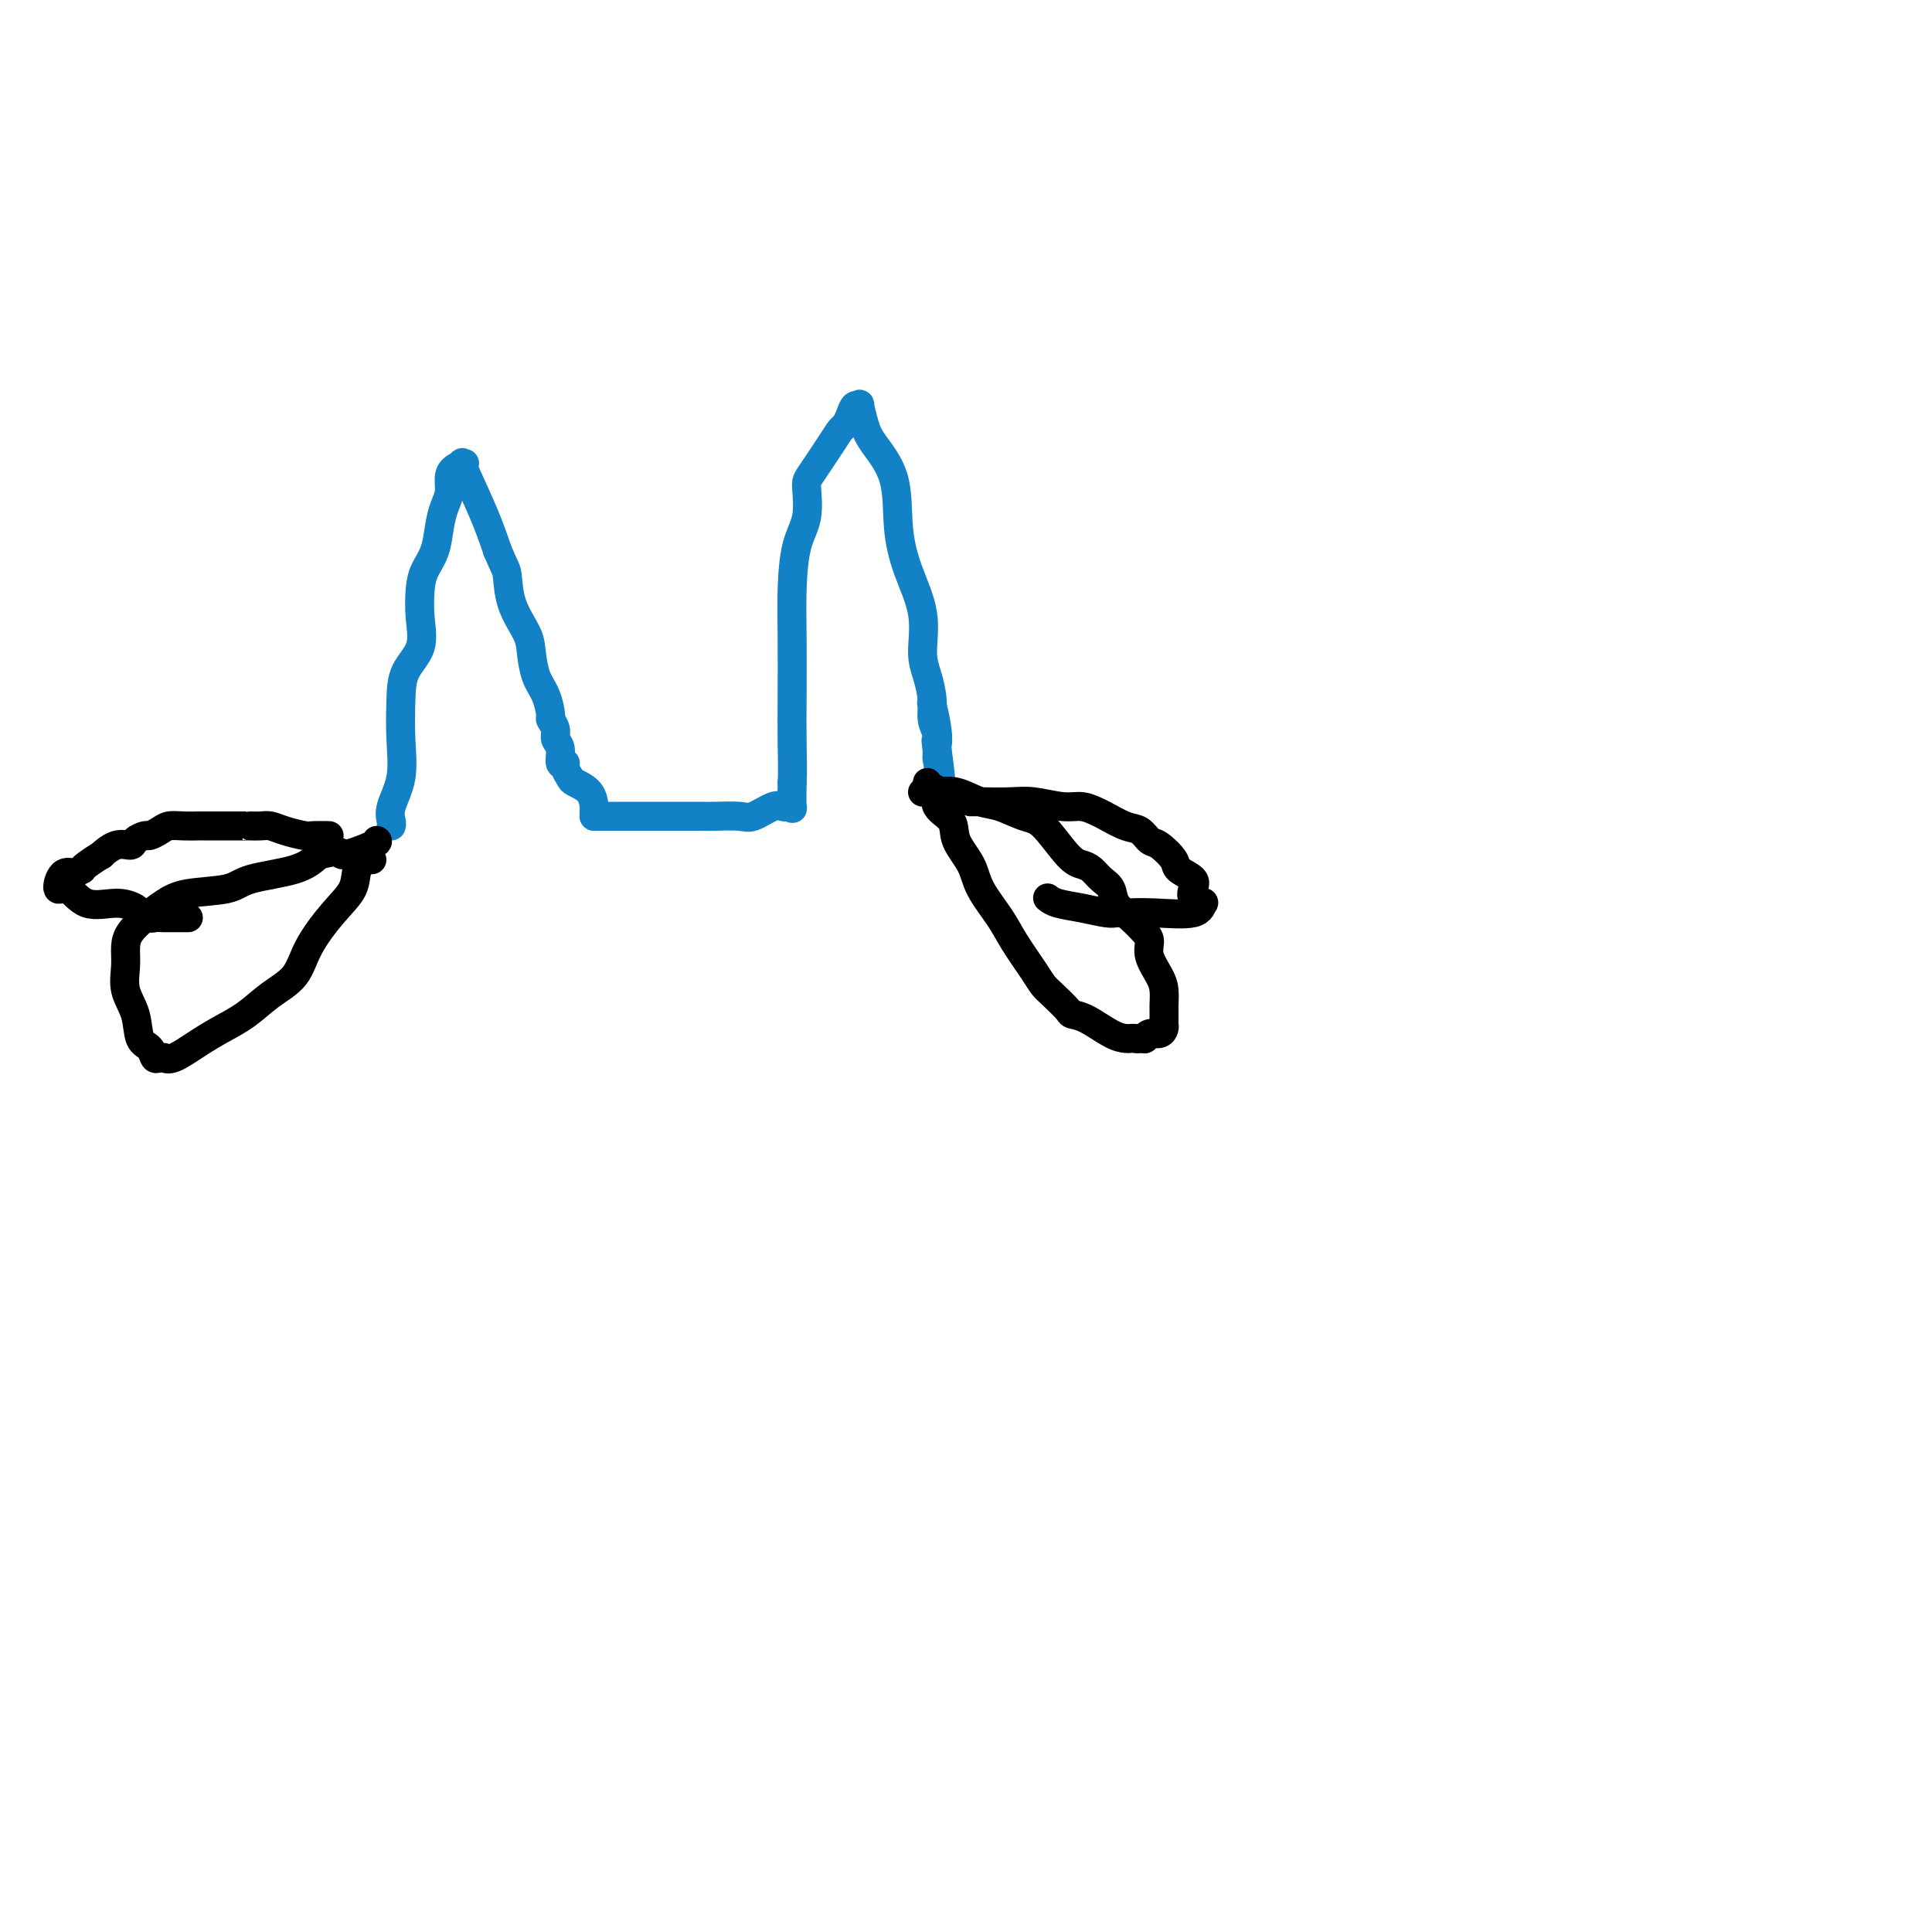 <svg viewBox='0 0 400 400' version='1.1' xmlns='http://www.w3.org/2000/svg' xmlns:xlink='http://www.w3.org/1999/xlink'><g fill='none' stroke='#1381C5' stroke-width='6' stroke-linecap='round' stroke-linejoin='round'><path d='M81,171c0.061,-0.214 0.121,-0.429 0,-1c-0.121,-0.571 -0.424,-1.499 0,-3c0.424,-1.501 1.575,-3.575 2,-6c0.425,-2.425 0.124,-5.199 0,-8c-0.124,-2.801 -0.072,-5.628 0,-8c0.072,-2.372 0.165,-4.290 1,-6c0.835,-1.710 2.413,-3.211 3,-5c0.587,-1.789 0.185,-3.864 0,-6c-0.185,-2.136 -0.152,-4.333 0,-6c0.152,-1.667 0.423,-2.806 1,-4c0.577,-1.194 1.461,-2.445 2,-4c0.539,-1.555 0.735,-3.414 1,-5c0.265,-1.586 0.600,-2.898 1,-4c0.400,-1.102 0.864,-1.994 1,-3c0.136,-1.006 -0.055,-2.126 0,-3c0.055,-0.874 0.355,-1.501 1,-2c0.645,-0.499 1.633,-0.869 2,-1c0.367,-0.131 0.111,-0.022 0,0c-0.111,0.022 -0.077,-0.044 0,0c0.077,0.044 0.196,0.197 0,0c-0.196,-0.197 -0.707,-0.745 0,1c0.707,1.745 2.630,5.784 4,9c1.370,3.216 2.185,5.608 3,8'/><path d='M103,114c1.520,3.638 1.821,3.733 2,5c0.179,1.267 0.237,3.706 1,6c0.763,2.294 2.233,4.443 3,6c0.767,1.557 0.831,2.521 1,4c0.169,1.479 0.442,3.474 1,5c0.558,1.526 1.402,2.583 2,4c0.598,1.417 0.949,3.193 1,4c0.051,0.807 -0.198,0.644 0,1c0.198,0.356 0.842,1.229 1,2c0.158,0.771 -0.169,1.438 0,2c0.169,0.562 0.833,1.019 1,2c0.167,0.981 -0.165,2.486 0,3c0.165,0.514 0.825,0.037 1,0c0.175,-0.037 -0.135,0.365 0,1c0.135,0.635 0.716,1.504 1,2c0.284,0.496 0.272,0.620 1,1c0.728,0.380 2.195,1.016 3,2c0.805,0.984 0.948,2.315 1,3c0.052,0.685 0.014,0.723 0,1c-0.014,0.277 -0.004,0.793 0,1c0.004,0.207 0.002,0.103 0,0'/><path d='M123,169c0.860,0.000 1.719,0.000 2,0c0.281,-0.000 -0.017,-0.000 1,0c1.017,0.000 3.347,0.000 5,0c1.653,-0.000 2.628,-0.001 4,0c1.372,0.001 3.142,0.002 5,0c1.858,-0.002 3.803,-0.008 5,0c1.197,0.008 1.644,0.030 3,0c1.356,-0.030 3.620,-0.113 5,0c1.380,0.113 1.876,0.422 3,0c1.124,-0.422 2.876,-1.573 4,-2c1.124,-0.427 1.622,-0.128 2,0c0.378,0.128 0.637,0.086 1,0c0.363,-0.086 0.828,-0.215 1,0c0.172,0.215 0.049,0.776 0,0c-0.049,-0.776 -0.025,-2.888 0,-5'/><path d='M164,162c0.155,-2.139 0.043,-4.987 0,-8c-0.043,-3.013 -0.018,-6.190 0,-10c0.018,-3.810 0.029,-8.254 0,-12c-0.029,-3.746 -0.099,-6.796 0,-10c0.099,-3.204 0.365,-6.563 1,-9c0.635,-2.437 1.637,-3.952 2,-6c0.363,-2.048 0.086,-4.628 0,-6c-0.086,-1.372 0.018,-1.536 1,-3c0.982,-1.464 2.840,-4.228 4,-6c1.160,-1.772 1.621,-2.551 2,-3c0.379,-0.449 0.675,-0.569 1,-1c0.325,-0.431 0.678,-1.175 1,-2c0.322,-0.825 0.612,-1.731 1,-2c0.388,-0.269 0.875,0.100 1,0c0.125,-0.100 -0.111,-0.669 0,0c0.111,0.669 0.570,2.577 1,4c0.430,1.423 0.831,2.362 2,4c1.169,1.638 3.108,3.974 4,7c0.892,3.026 0.739,6.741 1,10c0.261,3.259 0.935,6.062 2,9c1.065,2.938 2.519,6.011 3,9c0.481,2.989 -0.011,5.892 0,8c0.011,2.108 0.525,3.419 1,5c0.475,1.581 0.912,3.431 1,5c0.088,1.569 -0.173,2.857 0,4c0.173,1.143 0.778,2.141 1,3c0.222,0.859 0.060,1.577 0,2c-0.060,0.423 -0.017,0.549 0,1c0.017,0.451 0.009,1.225 0,2'/><path d='M194,157c1.397,8.553 0.388,0.935 0,-2c-0.388,-2.935 -0.156,-1.189 0,-1c0.156,0.189 0.234,-1.180 0,-3c-0.234,-1.820 -0.781,-4.091 -1,-5c-0.219,-0.909 -0.109,-0.454 0,0'/></g>
<g fill='none' stroke='#000000' stroke-width='6' stroke-linecap='round' stroke-linejoin='round'><path d='M191,164c0.283,-0.015 0.566,-0.030 1,0c0.434,0.030 1.018,0.106 2,0c0.982,-0.106 2.361,-0.394 4,0c1.639,0.394 3.538,1.471 5,2c1.462,0.529 2.489,0.509 4,1c1.511,0.491 3.507,1.493 5,2c1.493,0.507 2.483,0.520 4,2c1.517,1.480 3.562,4.426 5,6c1.438,1.574 2.267,1.776 3,2c0.733,0.224 1.368,0.471 2,1c0.632,0.529 1.262,1.339 2,2c0.738,0.661 1.585,1.174 2,2c0.415,0.826 0.397,1.967 1,3c0.603,1.033 1.828,1.960 3,3c1.172,1.040 2.290,2.192 3,3c0.710,0.808 1.013,1.271 1,2c-0.013,0.729 -0.343,1.725 0,3c0.343,1.275 1.360,2.828 2,4c0.640,1.172 0.904,1.963 1,3c0.096,1.037 0.026,2.319 0,3c-0.026,0.681 -0.006,0.759 0,1c0.006,0.241 -0.000,0.643 0,1c0.000,0.357 0.008,0.669 0,1c-0.008,0.331 -0.030,0.681 0,1c0.030,0.319 0.114,0.607 0,1c-0.114,0.393 -0.426,0.890 -1,1c-0.574,0.110 -1.412,-0.166 -2,0c-0.588,0.166 -0.928,0.776 -1,1c-0.072,0.224 0.122,0.064 0,0c-0.122,-0.064 -0.561,-0.032 -1,0'/><path d='M236,215c-0.793,0.156 -0.775,0.045 -1,0c-0.225,-0.045 -0.695,-0.026 -1,0c-0.305,0.026 -0.447,0.058 -1,0c-0.553,-0.058 -1.517,-0.207 -3,-1c-1.483,-0.793 -3.486,-2.229 -5,-3c-1.514,-0.771 -2.539,-0.878 -3,-1c-0.461,-0.122 -0.357,-0.258 -1,-1c-0.643,-0.742 -2.033,-2.090 -3,-3c-0.967,-0.910 -1.513,-1.383 -2,-2c-0.487,-0.617 -0.916,-1.378 -2,-3c-1.084,-1.622 -2.823,-4.107 -4,-6c-1.177,-1.893 -1.790,-3.196 -3,-5c-1.210,-1.804 -3.015,-4.110 -4,-6c-0.985,-1.890 -1.149,-3.365 -2,-5c-0.851,-1.635 -2.388,-3.432 -3,-5c-0.612,-1.568 -0.297,-2.907 -1,-4c-0.703,-1.093 -2.423,-1.939 -3,-3c-0.577,-1.061 -0.010,-2.336 0,-3c0.010,-0.664 -0.536,-0.717 -1,-1c-0.464,-0.283 -0.847,-0.795 -1,-1c-0.153,-0.205 -0.077,-0.102 0,0'/><path d='M77,178c-0.204,-0.134 -0.407,-0.267 -1,0c-0.593,0.267 -1.574,0.935 -2,2c-0.426,1.065 -0.297,2.528 -1,4c-0.703,1.472 -2.238,2.953 -4,5c-1.762,2.047 -3.751,4.659 -5,7c-1.249,2.341 -1.757,4.411 -3,6c-1.243,1.589 -3.222,2.696 -5,4c-1.778,1.304 -3.356,2.805 -5,4c-1.644,1.195 -3.354,2.086 -5,3c-1.646,0.914 -3.229,1.852 -5,3c-1.771,1.148 -3.732,2.505 -5,3c-1.268,0.495 -1.844,0.126 -2,0c-0.156,-0.126 0.109,-0.009 0,0c-0.109,0.009 -0.591,-0.089 -1,0c-0.409,0.089 -0.744,0.367 -1,0c-0.256,-0.367 -0.433,-1.378 -1,-2c-0.567,-0.622 -1.526,-0.855 -2,-2c-0.474,-1.145 -0.465,-3.202 -1,-5c-0.535,-1.798 -1.613,-3.338 -2,-5c-0.387,-1.662 -0.081,-3.446 0,-5c0.081,-1.554 -0.061,-2.879 0,-4c0.061,-1.121 0.327,-2.040 1,-3c0.673,-0.960 1.753,-1.962 3,-3c1.247,-1.038 2.661,-2.112 4,-3c1.339,-0.888 2.602,-1.592 5,-2c2.398,-0.408 5.931,-0.522 8,-1c2.069,-0.478 2.672,-1.321 5,-2c2.328,-0.679 6.379,-1.194 9,-2c2.621,-0.806 3.810,-1.903 5,-3'/><path d='M66,177c5.735,-1.442 4.073,-0.046 5,0c0.927,0.046 4.442,-1.257 6,-2c1.558,-0.743 1.159,-0.927 1,-1c-0.159,-0.073 -0.080,-0.037 0,0'/><path d='M67,173c0.729,0.006 1.457,0.012 1,0c-0.457,-0.012 -2.100,-0.042 -3,0c-0.900,0.042 -1.058,0.155 -2,0c-0.942,-0.155 -2.669,-0.577 -4,-1c-1.331,-0.423 -2.267,-0.845 -3,-1c-0.733,-0.155 -1.263,-0.041 -2,0c-0.737,0.041 -1.681,0.011 -2,0c-0.319,-0.011 -0.011,-0.003 0,0c0.011,0.003 -0.273,0.001 -1,0c-0.727,-0.001 -1.898,-0.000 -3,0c-1.102,0.000 -2.135,0.000 -3,0c-0.865,-0.000 -1.561,0.000 -2,0c-0.439,-0.000 -0.621,-0.001 -1,0c-0.379,0.001 -0.955,0.003 -1,0c-0.045,-0.003 0.440,-0.011 0,0c-0.440,0.011 -1.804,0.041 -3,0c-1.196,-0.041 -2.222,-0.152 -3,0c-0.778,0.152 -1.306,0.567 -2,1c-0.694,0.433 -1.553,0.884 -2,1c-0.447,0.116 -0.482,-0.105 -1,0c-0.518,0.105 -1.519,0.534 -2,1c-0.481,0.466 -0.440,0.969 -1,1c-0.560,0.031 -1.719,-0.409 -3,0c-1.281,0.409 -2.684,1.666 -3,2c-0.316,0.334 0.453,-0.256 0,0c-0.453,0.256 -2.130,1.359 -3,2c-0.870,0.641 -0.935,0.821 -1,1'/><path d='M17,180c-3.138,1.671 -1.983,1.349 -2,1c-0.017,-0.349 -1.205,-0.725 -2,0c-0.795,0.725 -1.198,2.551 -1,3c0.198,0.449 0.996,-0.478 2,0c1.004,0.478 2.215,2.362 4,3c1.785,0.638 4.146,0.031 6,0c1.854,-0.031 3.203,0.513 4,1c0.797,0.487 1.044,0.915 1,1c-0.044,0.085 -0.379,-0.173 0,0c0.379,0.173 1.472,0.779 2,1c0.528,0.221 0.492,0.059 1,0c0.508,-0.059 1.561,-0.016 2,0c0.439,0.016 0.265,0.004 0,0c-0.265,-0.004 -0.621,-0.001 0,0c0.621,0.001 2.218,0.000 3,0c0.782,-0.000 0.749,-0.000 1,0c0.251,0.000 0.786,0.000 1,0c0.214,-0.000 0.107,-0.000 0,0'/><path d='M201,166c-0.074,0.002 -0.148,0.005 0,0c0.148,-0.005 0.517,-0.016 2,0c1.483,0.016 4.078,0.060 6,0c1.922,-0.060 3.171,-0.224 5,0c1.829,0.224 4.240,0.838 6,1c1.760,0.162 2.870,-0.126 4,0c1.130,0.126 2.281,0.668 3,1c0.719,0.332 1.006,0.454 2,1c0.994,0.546 2.694,1.515 4,2c1.306,0.485 2.217,0.486 3,1c0.783,0.514 1.436,1.541 2,2c0.564,0.459 1.038,0.349 2,1c0.962,0.651 2.414,2.062 3,3c0.586,0.938 0.308,1.405 1,2c0.692,0.595 2.354,1.320 3,2c0.646,0.680 0.277,1.314 0,2c-0.277,0.686 -0.463,1.424 0,2c0.463,0.576 1.576,0.992 2,1c0.424,0.008 0.158,-0.390 0,0c-0.158,0.390 -0.207,1.569 -2,2c-1.793,0.431 -5.331,0.115 -8,0c-2.669,-0.115 -4.470,-0.030 -5,0c-0.530,0.030 0.212,0.005 0,0c-0.212,-0.005 -1.376,0.010 -2,0c-0.624,-0.010 -0.707,-0.045 -1,0c-0.293,0.045 -0.797,0.169 -2,0c-1.203,-0.169 -3.106,-0.633 -5,-1c-1.894,-0.367 -3.779,-0.637 -5,-1c-1.221,-0.363 -1.777,-0.818 -2,-1c-0.223,-0.182 -0.111,-0.091 0,0'/></g>
</svg>